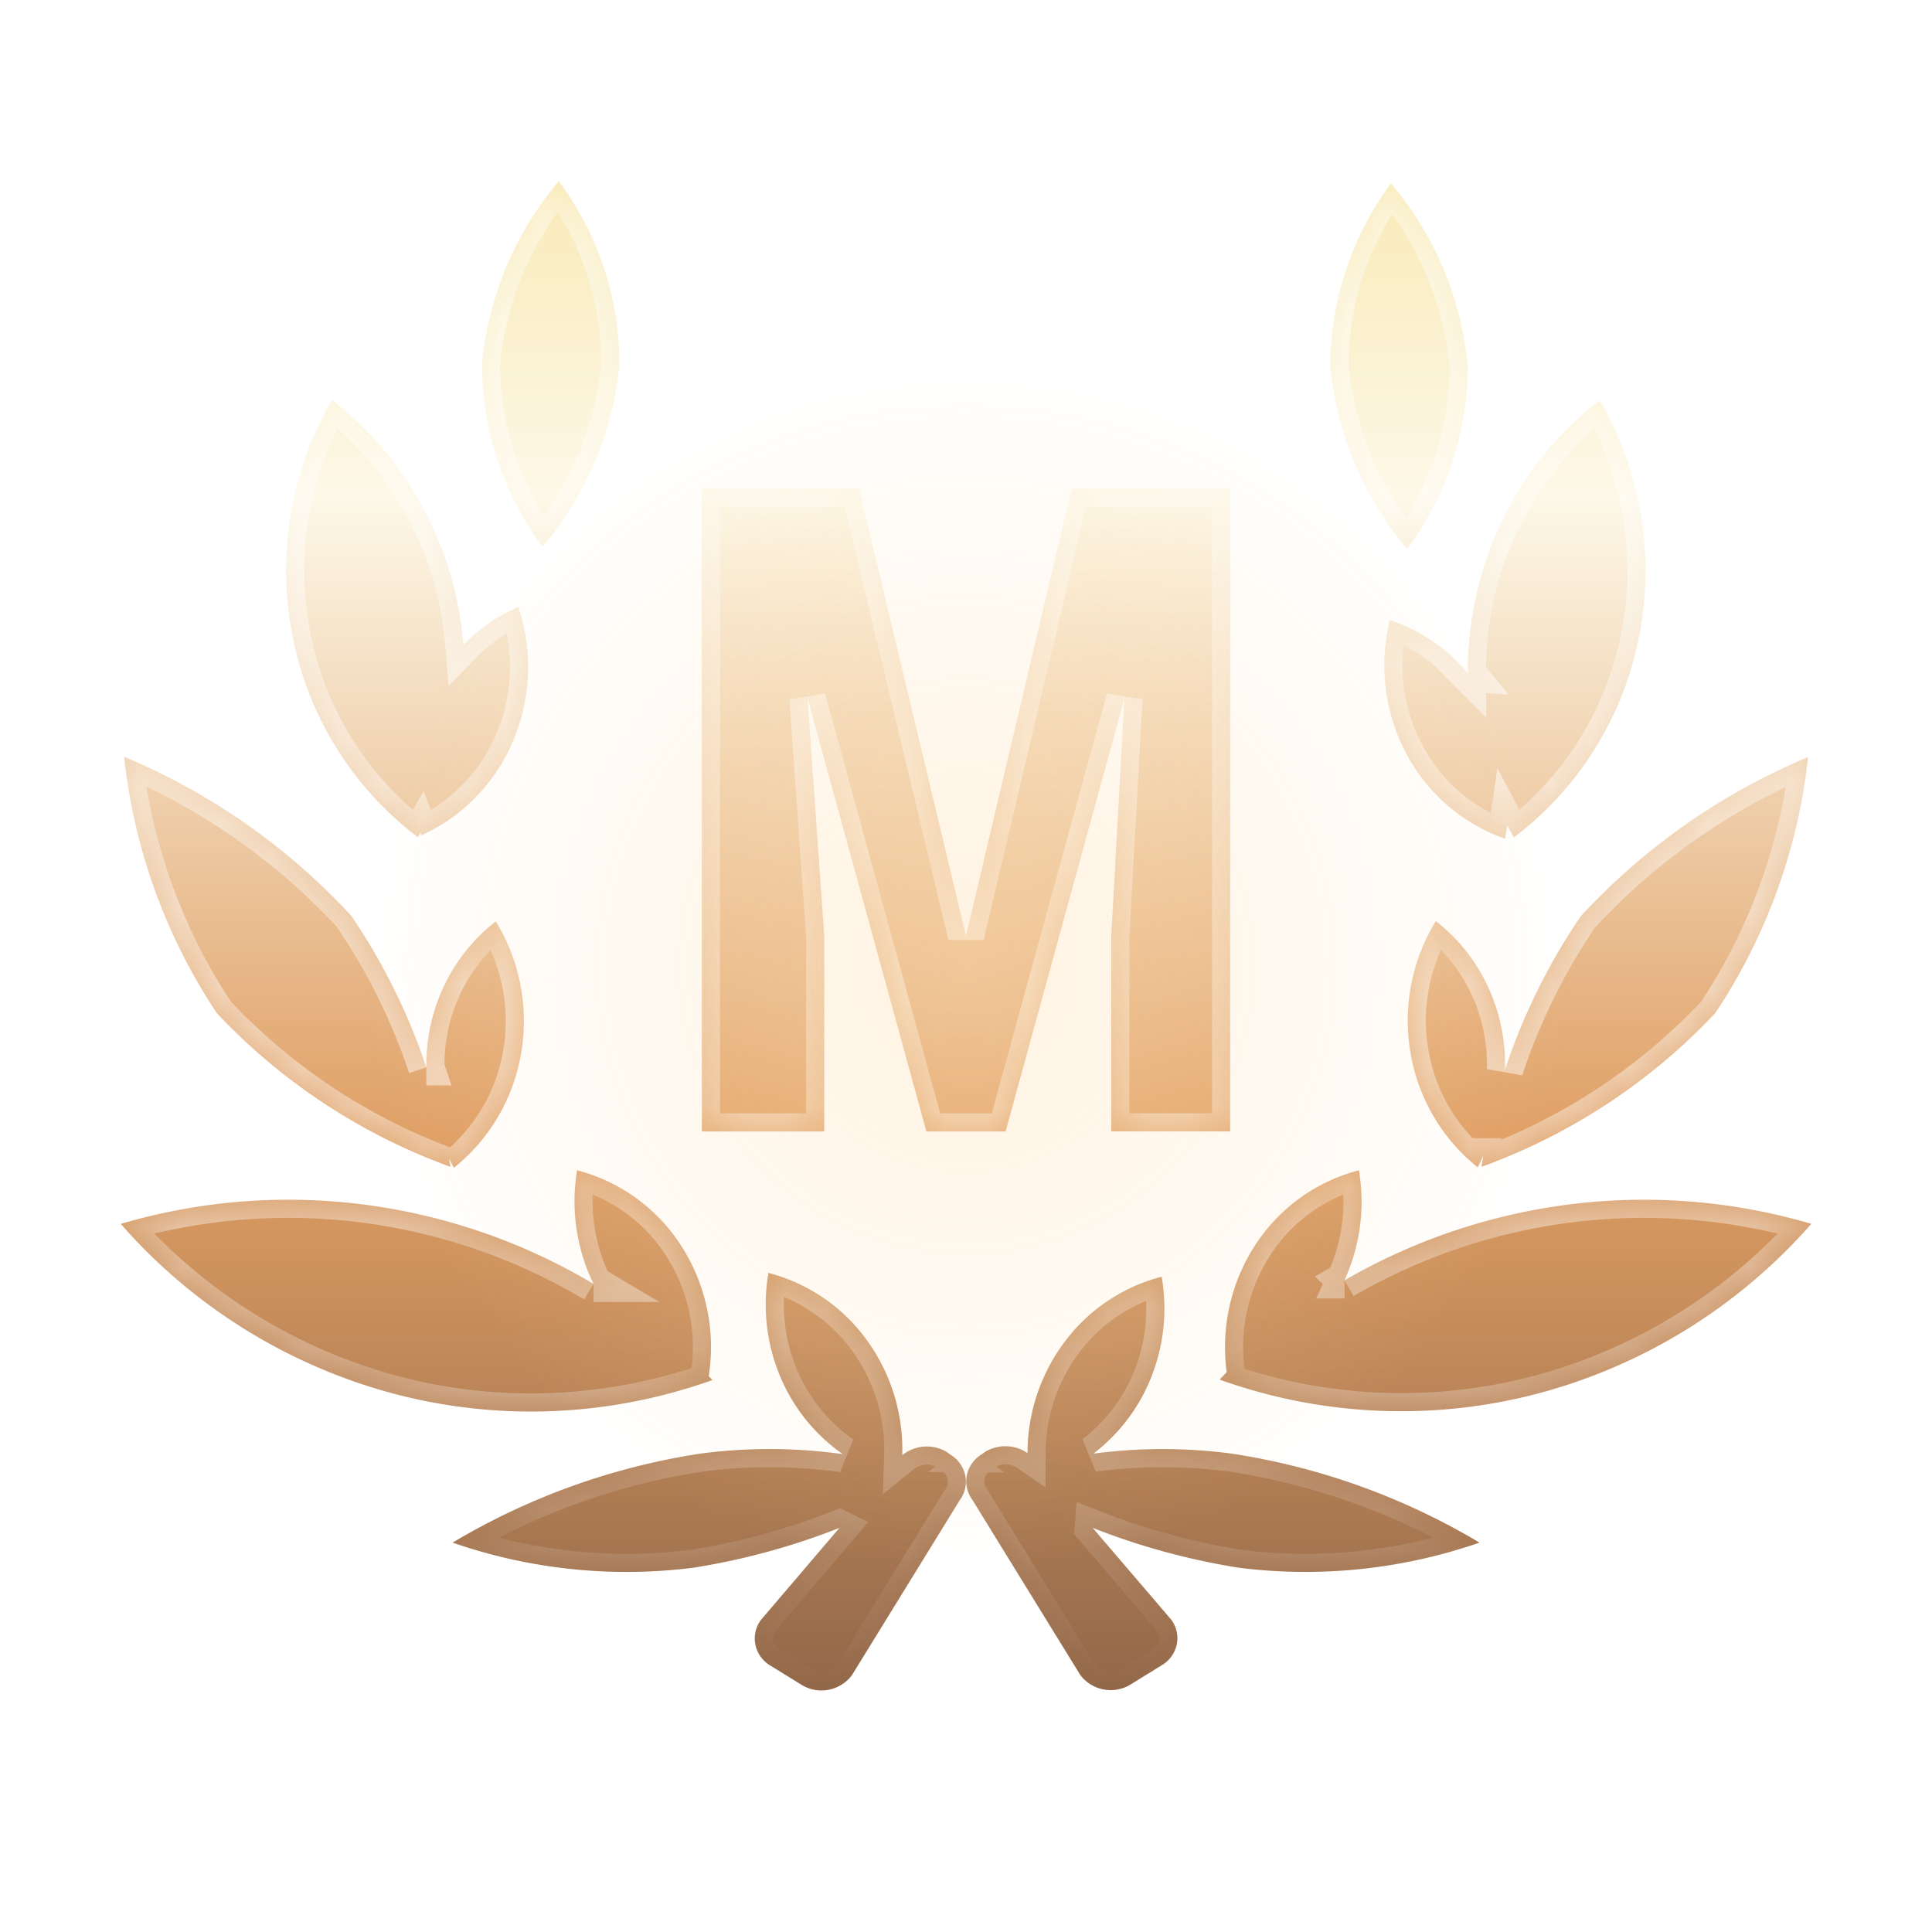 <svg xmlns="http://www.w3.org/2000/svg" width="48" height="48" fill="none"><g clip-path="url(#a)"><g filter="url(#b)"><mask id="a" fill="#fff"><path fill-rule="evenodd" d="M10.445 20.69l-.063.109a8.217 8.217 0 01-3.114-5 8.425 8.425 0 01.98-5.86 8.372 8.372 0 012.265 2.678 8.66 8.66 0 011 3.404 4.24 4.24 0 011.365-.942 4.706 4.706 0 01-.13 3.325 4.487 4.487 0 01-2.278 2.35l-.025-.064zM13.882 4.5a7.625 7.625 0 011.508 4.541 8.208 8.208 0 01-1.91 4.541 7.63 7.63 0 01-1.505-4.54A8.21 8.21 0 0113.884 4.5h-.002zm-3.29 22.017a15.352 15.352 0 00-1.865-3.765 16.156 16.156 0 00-5.643-3.95 14.225 14.225 0 002.302 6.368 14.957 14.957 0 005.806 3.819 8.204 8.204 0 00-.033-.198c.039.073.077.148.119.222a4.629 4.629 0 001.67-2.852 4.73 4.73 0 00-.63-3.27 4.426 4.426 0 00-1.284 1.599c-.3.63-.451 1.325-.442 2.027zm4.153 5.38a14.883 14.883 0 00-5.727-1.973A14.74 14.74 0 003 30.407a13.705 13.705 0 006.787 4.22c2.613.69 5.364.57 7.913-.34l-.092-.097a4.649 4.649 0 00-.67-3.218 4.38 4.38 0 00-2.6-1.896 4.68 4.68 0 00.407 2.82v.001zm6.109 6.064c-1.168.46-2.38.79-3.616.987a13.19 13.19 0 01-5.993-.622 16.994 16.994 0 016.153-2.211 13.085 13.085 0 013.54.013 4.446 4.446 0 01-1.57-1.968 4.617 4.617 0 01-.276-2.535 4.37 4.37 0 012.435 1.657 4.63 4.63 0 01.889 2.872.964.964 0 011.115-.073l.068.051a.8.8 0 01.382.52.77.77 0 01-.138.622l-2.682 4.353a.96.96 0 01-.588.358.94.94 0 01-.67-.133l-.754-.466a.782.782 0 01-.244-.217.77.77 0 010-.922l1.949-2.286zm15.614-21.227a8.629 8.629 0 01.854-3.8 8.331 8.331 0 012.422-2.989 8.43 8.43 0 01.979 5.86 8.223 8.223 0 01-3.111 5 7.61 7.61 0 01-.164-.294 6.367 6.367 0 01-.056.326 4.43 4.43 0 01-2.463-2.133 4.679 4.679 0 01-.4-3.297 4.192 4.192 0 011.94 1.327zM34.56 4.557a7.637 7.637 0 00-1.508 4.541 8.205 8.205 0 001.91 4.542 7.629 7.629 0 001.505-4.542 8.21 8.21 0 00-1.909-4.54h.002zm2.291 24.17l-.044.262a14.956 14.956 0 005.808-3.819 14.228 14.228 0 002.306-6.36 16.174 16.174 0 00-5.645 3.95 15.381 15.381 0 00-1.885 3.814 4.578 4.578 0 00-.424-2.062 4.415 4.415 0 00-1.294-1.628 4.73 4.73 0 00-.63 3.27 4.629 4.629 0 001.672 2.85l.134-.278h.002zm-3.448 3.083a14.886 14.886 0 015.664-1.896 14.75 14.75 0 015.934.492 13.705 13.705 0 01-6.789 4.215 13.348 13.348 0 01-7.911-.345l.176-.187a4.646 4.646 0 01.712-3.16 4.377 4.377 0 012.573-1.853 4.683 4.683 0 01-.36 2.734h.001zm-6.254 6.15c1.169.46 2.38.79 3.616.988a13.21 13.21 0 005.993-.622 16.995 16.995 0 00-6.155-2.211 13.073 13.073 0 00-3.437 0 4.46 4.46 0 001.455-1.947c.3-.777.383-1.625.24-2.448a4.367 4.367 0 00-2.395 1.597 4.626 4.626 0 00-.938 2.784.971.971 0 00-1.056-.028l-.068.051a.784.784 0 00-.244.218.77.77 0 000 .924l2.682 4.353a.946.946 0 001.258.225l.754-.466a.796.796 0 00.382-.519.772.772 0 00-.138-.62l-1.949-2.278zM21.36 12.219L24 23.25l2.625-11.111h3.938V28.11h-2.954v-4.86l.328-5.903-2.953 10.764h-1.968l-2.953-10.764.415 5.903v4.861h-3.04V12.14h3.937l-.015.08z" clip-rule="evenodd"/></mask><path fill="url(#c)" fill-rule="evenodd" d="M10.445 20.69l-.063.109a8.217 8.217 0 01-3.114-5 8.425 8.425 0 01.98-5.86 8.372 8.372 0 012.265 2.678 8.66 8.66 0 011 3.404 4.24 4.24 0 011.365-.942 4.706 4.706 0 01-.13 3.325 4.487 4.487 0 01-2.278 2.35l-.025-.064zM13.882 4.5a7.625 7.625 0 011.508 4.541 8.208 8.208 0 01-1.91 4.541 7.63 7.63 0 01-1.505-4.54A8.21 8.21 0 0113.884 4.5h-.002zm-3.29 22.017a15.352 15.352 0 00-1.865-3.765 16.156 16.156 0 00-5.643-3.95 14.225 14.225 0 002.302 6.368 14.957 14.957 0 005.806 3.819 8.204 8.204 0 00-.033-.198c.039.073.077.148.119.222a4.629 4.629 0 001.67-2.852 4.73 4.73 0 00-.63-3.27 4.426 4.426 0 00-1.284 1.599c-.3.63-.451 1.325-.442 2.027zm4.153 5.38a14.883 14.883 0 00-5.727-1.973A14.74 14.74 0 003 30.407a13.705 13.705 0 006.787 4.22c2.613.69 5.364.57 7.913-.34l-.092-.097a4.649 4.649 0 00-.67-3.218 4.38 4.38 0 00-2.6-1.896 4.68 4.68 0 00.407 2.82v.001zm6.109 6.064c-1.168.46-2.38.79-3.616.987a13.19 13.19 0 01-5.993-.622 16.994 16.994 0 016.153-2.211 13.085 13.085 0 013.54.013 4.446 4.446 0 01-1.57-1.968 4.617 4.617 0 01-.276-2.535 4.37 4.37 0 012.435 1.657 4.63 4.63 0 01.889 2.872.964.964 0 011.115-.073l.068.051a.8.8 0 01.382.52.77.77 0 01-.138.622l-2.682 4.353a.96.96 0 01-.588.358.94.94 0 01-.67-.133l-.754-.466a.782.782 0 01-.244-.217.77.77 0 010-.922l1.949-2.286zm15.614-21.227a8.629 8.629 0 01.854-3.8 8.331 8.331 0 012.422-2.989 8.43 8.43 0 01.979 5.86 8.223 8.223 0 01-3.111 5 7.61 7.61 0 01-.164-.294 6.367 6.367 0 01-.056.326 4.43 4.43 0 01-2.463-2.133 4.679 4.679 0 01-.4-3.297 4.192 4.192 0 011.94 1.327zM34.56 4.557a7.637 7.637 0 00-1.508 4.541 8.205 8.205 0 001.91 4.542 7.629 7.629 0 001.505-4.542 8.21 8.21 0 00-1.909-4.54h.002zm2.291 24.17l-.044.262a14.956 14.956 0 005.808-3.819 14.228 14.228 0 002.306-6.36 16.174 16.174 0 00-5.645 3.95 15.381 15.381 0 00-1.885 3.814 4.578 4.578 0 00-.424-2.062 4.415 4.415 0 00-1.294-1.628 4.73 4.73 0 00-.63 3.27 4.629 4.629 0 001.672 2.85l.134-.278h.002zm-3.448 3.083a14.886 14.886 0 015.664-1.896 14.75 14.75 0 015.934.492 13.705 13.705 0 01-6.789 4.215 13.348 13.348 0 01-7.911-.345l.176-.187a4.646 4.646 0 01.712-3.16 4.377 4.377 0 012.573-1.853 4.683 4.683 0 01-.36 2.734h.001zm-6.254 6.15c1.169.46 2.38.79 3.616.988a13.21 13.21 0 005.993-.622 16.995 16.995 0 00-6.155-2.211 13.073 13.073 0 00-3.437 0 4.46 4.46 0 001.455-1.947c.3-.777.383-1.625.24-2.448a4.367 4.367 0 00-2.395 1.597 4.626 4.626 0 00-.938 2.784.971.971 0 00-1.056-.028l-.068.051a.784.784 0 00-.244.218.77.77 0 000 .924l2.682 4.353a.946.946 0 001.258.225l.754-.466a.796.796 0 00.382-.519.772.772 0 00-.138-.62l-1.949-2.278zM21.36 12.219L24 23.25l2.625-11.111h3.938V28.11h-2.954v-4.86l.328-5.903-2.953 10.764h-1.968l-2.953-10.764.415 5.903v4.861h-3.04V12.14h3.937l-.015.08z" clip-rule="evenodd"/><path stroke="url(#d)" stroke-miterlimit="3.864" stroke-opacity=".5" stroke-width=".9" d="M10.445 20.69l-.063.109a8.217 8.217 0 01-3.114-5 8.425 8.425 0 01.98-5.86 8.372 8.372 0 012.265 2.678 8.66 8.66 0 011 3.404 4.24 4.24 0 011.365-.942 4.706 4.706 0 01-.13 3.325 4.487 4.487 0 01-2.278 2.35l-.025-.064zM13.882 4.5a7.625 7.625 0 011.508 4.541 8.208 8.208 0 01-1.91 4.541 7.63 7.63 0 01-1.505-4.54A8.21 8.21 0 0113.884 4.5h-.002zm-3.29 22.017a15.352 15.352 0 00-1.865-3.765 16.156 16.156 0 00-5.643-3.95 14.225 14.225 0 002.302 6.368 14.957 14.957 0 005.806 3.819 8.204 8.204 0 00-.033-.198c.039.073.077.148.119.222a4.629 4.629 0 001.67-2.852 4.73 4.73 0 00-.63-3.27 4.426 4.426 0 00-1.284 1.599c-.3.63-.451 1.325-.442 2.027zm4.153 5.38a14.883 14.883 0 00-5.727-1.973A14.74 14.74 0 003 30.407a13.705 13.705 0 006.787 4.22c2.613.69 5.364.57 7.913-.34l-.092-.097a4.649 4.649 0 00-.67-3.218 4.38 4.38 0 00-2.6-1.896 4.68 4.68 0 00.407 2.82v.001zm6.109 6.064c-1.168.46-2.38.79-3.616.987a13.19 13.19 0 01-5.993-.622 16.994 16.994 0 016.153-2.211 13.085 13.085 0 013.54.013 4.446 4.446 0 01-1.57-1.968 4.617 4.617 0 01-.276-2.535 4.37 4.37 0 012.435 1.657 4.63 4.63 0 01.889 2.872.964.964 0 011.115-.073l.068.051a.8.8 0 01.382.52.77.77 0 01-.138.622l-2.682 4.353a.96.96 0 01-.588.358.94.94 0 01-.67-.133l-.754-.466a.782.782 0 01-.244-.217.77.77 0 010-.922l1.949-2.286zm15.614-21.227a8.629 8.629 0 01.854-3.8 8.331 8.331 0 012.422-2.989 8.43 8.43 0 01.979 5.86 8.223 8.223 0 01-3.111 5 7.61 7.61 0 01-.164-.294 6.367 6.367 0 01-.056.326 4.43 4.43 0 01-2.463-2.133 4.679 4.679 0 01-.4-3.297 4.192 4.192 0 011.94 1.327zM34.56 4.557a7.637 7.637 0 00-1.508 4.541 8.205 8.205 0 001.91 4.542 7.629 7.629 0 001.505-4.542 8.21 8.21 0 00-1.909-4.54h.002zm2.291 24.17l-.044.262a14.956 14.956 0 005.808-3.819 14.228 14.228 0 002.306-6.36 16.174 16.174 0 00-5.645 3.95 15.381 15.381 0 00-1.885 3.814 4.578 4.578 0 00-.424-2.062 4.415 4.415 0 00-1.294-1.628 4.73 4.73 0 00-.63 3.27 4.629 4.629 0 001.672 2.85l.134-.278h.002zm-3.448 3.083a14.886 14.886 0 015.664-1.896 14.75 14.75 0 015.934.492 13.705 13.705 0 01-6.789 4.215 13.348 13.348 0 01-7.911-.345l.176-.187a4.646 4.646 0 01.712-3.16 4.377 4.377 0 012.573-1.853 4.683 4.683 0 01-.36 2.734h.001zm-6.254 6.15c1.169.46 2.38.79 3.616.988a13.21 13.21 0 005.993-.622 16.995 16.995 0 00-6.155-2.211 13.073 13.073 0 00-3.437 0 4.46 4.46 0 001.455-1.947c.3-.777.383-1.625.24-2.448a4.367 4.367 0 00-2.395 1.597 4.626 4.626 0 00-.938 2.784.971.971 0 00-1.056-.028l-.068.051a.784.784 0 00-.244.218.77.77 0 000 .924l2.682 4.353a.946.946 0 001.258.225l.754-.466a.796.796 0 00.382-.519.772.772 0 00-.138-.62l-1.949-2.278zM21.36 12.219L24 23.25l2.625-11.111h3.938V28.11h-2.954v-4.86l.328-5.903-2.953 10.764h-1.968l-2.953-10.764.415 5.903v4.861h-3.04V12.14h3.937l-.015.08z" clip-rule="evenodd" mask="url(#a)"/></g><g filter="url(#f)" opacity=".4"><circle cx="24" cy="24" r="15" fill="url(#g)"/></g></g><defs><linearGradient id="c" x1="24" x2="24" y1="4.389" y2="42.111" gradientUnits="userSpaceOnUse"><stop stop-color="#F9EAB7"/><stop offset=".211" stop-color="#FDF8E8"/><stop offset=".638" stop-color="#DF9E63"/><stop offset="1" stop-color="#916749"/></linearGradient><linearGradient id="d" x1="24" x2="24" y1="4.5" y2="42" gradientUnits="userSpaceOnUse"><stop offset=".652" stop-color="#fff"/><stop offset="1" stop-color="#fff" stop-opacity="0"/></linearGradient><filter id="b" width="50" height="45.5" x="-1" y=".5" color-interpolation-filters="sRGB" filterUnits="userSpaceOnUse"><feFlood flood-opacity="0" result="BackgroundImageFix"/><feColorMatrix in="SourceAlpha" result="hardAlpha" values="0 0 0 0 0 0 0 0 0 0 0 0 0 0 0 0 0 0 127 0"/><feOffset/><feGaussianBlur stdDeviation="2"/><feComposite in2="hardAlpha" operator="out"/><feColorMatrix values="0 0 0 0 1 0 0 0 0 0.898 0 0 0 0 0.746 0 0 0 0.15 0"/><feBlend in2="BackgroundImageFix" result="effect1_dropShadow_2020_11522"/><feBlend in="SourceGraphic" in2="effect1_dropShadow_2020_11522" result="shape"/></filter><filter id="f" width="44" height="44" x="2" y="2" color-interpolation-filters="sRGB" filterUnits="userSpaceOnUse"><feFlood flood-opacity="0" result="BackgroundImageFix"/><feBlend in="SourceGraphic" in2="BackgroundImageFix" result="shape"/><feGaussianBlur result="effect1_foregroundBlur_2020_11522" stdDeviation="3.5"/></filter><radialGradient id="g" cx="0" cy="0" r="1" gradientTransform="matrix(0 15 -15 0 24 24)" gradientUnits="userSpaceOnUse"><stop stop-color="#FFE1B5"/><stop offset="1" stop-color="#FFDBA5" stop-opacity="0"/></radialGradient><clipPath id="a"><path fill="#fff" d="M0 0h48v48H0z"/></clipPath></defs></svg>